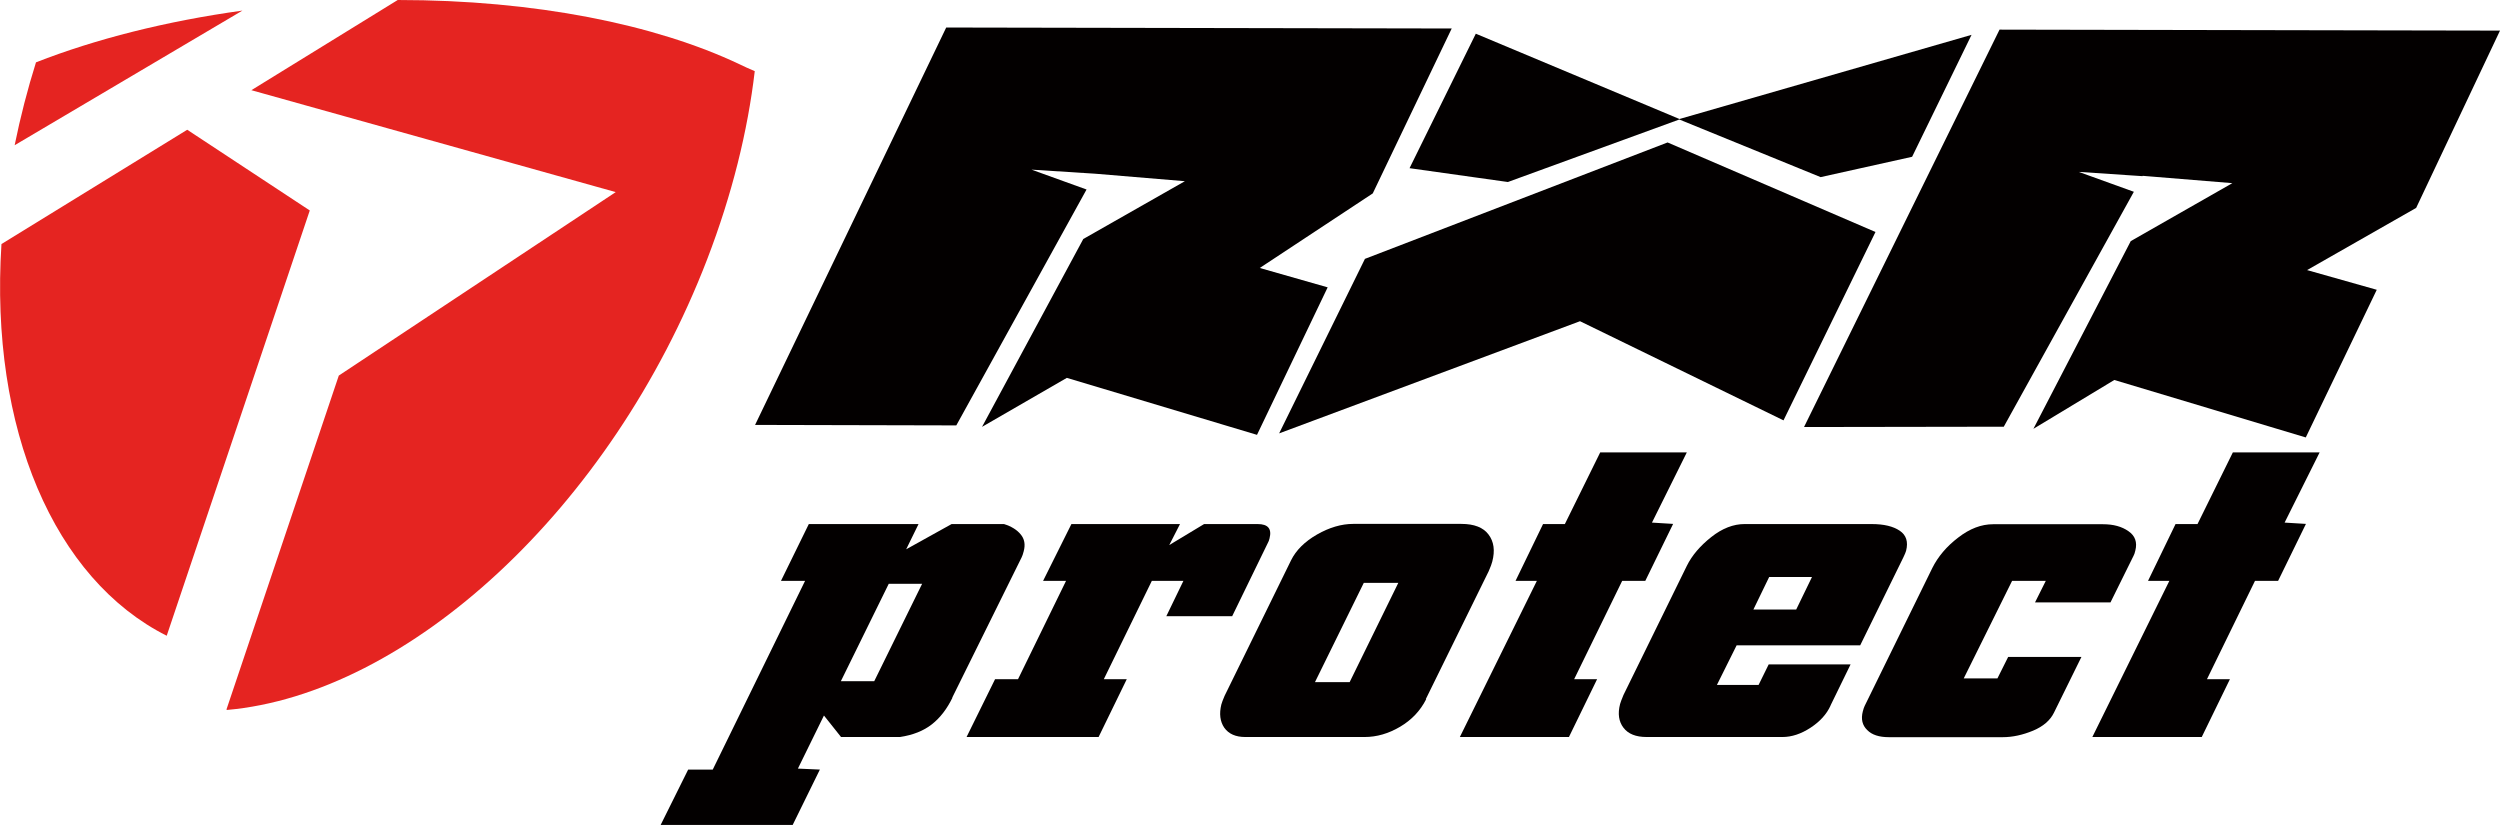 <?xml version="1.0" encoding="UTF-8"?>
<svg id="Livello_2" data-name="Livello 2" xmlns="http://www.w3.org/2000/svg" viewBox="0 0 153.56 50.67">
  <defs>
    <style>
      .cls-1 {
        fill: #030000;
      }

      .cls-2 {
        fill: #e52421;
      }
    </style>
  </defs>
  <g id="Calque_1" data-name="Calque 1">
    <g>
      <g>
        <polygon class="cls-1" points="102.43 8.75 83.84 15.9 78.57 26.62 97.05 19.73 109.55 25.82 115.2 14.25 102.43 8.75"/>
        <polygon class="cls-1" points="103.16 7.31 90.65 2.07 86.58 10.33 92.62 11.18 103.15 7.34 111.83 10.88 117.45 9.63 121.1 2.14 103.16 7.31"/>
        <polygon class="cls-1" points="89.17 1.75 58.12 1.69 46.38 26.1 58.74 26.13 66.74 11.64 63.36 10.42 67.27 10.67 72.78 11.13 66.54 14.68 60.32 26.22 65.53 23.21 77.21 26.71 81.55 17.65 77.38 16.46 84.32 11.88 89.17 1.75"/>
        <polygon class="cls-1" points="153.56 1.88 122.82 1.82 110.81 26.23 123.08 26.21 131.07 11.78 127.69 10.56 131.6 10.82 131.6 10.82 131.61 10.8 137.12 11.25 130.88 14.81 124.9 26.34 129.87 23.34 141.63 26.87 145.99 17.8 141.71 16.59 148.41 12.77 153.56 1.88"/>
        <g>
          <path class="cls-1" d="M58.5,42.86c-.33.68-.75,1.23-1.26,1.63-.51.4-1.16.66-1.96.78h-3.62l-1.05-1.32-1.6,3.26,1.35.06-1.67,3.4h-8.11l1.69-3.4h1.51l5.67-11.59h-1.48s1.71-3.49,1.71-3.49h6.74l-.76,1.55,2.79-1.55h3.22c.45.14.79.35,1.02.63.24.28.3.63.19,1.04-.04.17-.09.3-.13.38l-4.26,8.61ZM53.7,41.84l2.94-5.98h-2.05s-2.94,5.98-2.94,5.98h2.05Z"/>
          <path class="cls-1" d="M75.68,37.85h-4.04l1.05-2.17h-1.94l-2.95,6.04h1.41s-1.73,3.55-1.73,3.55h-8.11l1.75-3.55h1.41l2.95-6.04h-1.41s1.74-3.49,1.74-3.49h6.67l-.66,1.29,2.14-1.29h3.29c.64,0,.88.29.73.88-.03.12-.06.21-.1.27l-2.2,4.52Z"/>
          <path class="cls-1" d="M87.6,42.95c-.36.71-.89,1.27-1.6,1.69-.71.42-1.44.63-2.18.63h-7.33c-.59,0-1.02-.19-1.29-.57-.26-.38-.32-.86-.18-1.43.03-.12.1-.29.2-.53l4.08-8.32c.31-.63.85-1.16,1.6-1.59.75-.43,1.5-.65,2.22-.65h6.64c.79,0,1.35.22,1.67.65.33.43.41.99.23,1.67-.03.12-.1.32-.22.59l-3.86,7.85ZM82.9,41.9l2.99-6.1h-2.12s-3,6.1-3,6.1h2.12Z"/>
          <path class="cls-1" d="M96.36,45.27h-6.69l4.73-9.59h-1.31s1.69-3.49,1.69-3.49h1.34s2.17-4.4,2.17-4.4h5.32l-2.14,4.31,1.3.08-1.71,3.5h-1.42s-2.95,6.04-2.95,6.04h1.41s-1.73,3.55-1.73,3.55Z"/>
          <path class="cls-1" d="M112.44,43.34c-.24.53-.65.98-1.23,1.36-.58.38-1.16.57-1.72.57h-8.35c-.66,0-1.13-.19-1.42-.57-.29-.38-.36-.86-.21-1.45.03-.1.09-.28.21-.56l3.89-7.93c.32-.65.82-1.23,1.5-1.77.68-.54,1.37-.8,2.04-.8h7.82c.75,0,1.32.14,1.72.41.4.27.53.68.39,1.23-.02.08-.08.22-.17.41l-2.65,5.4h-7.59l-1.21,2.43h2.56l.62-1.26h5.03l-1.23,2.52ZM110.33,37.44l.97-2h-2.63l-.97,2h2.63Z"/>
          <path class="cls-1" d="M129.63,37h-4.63l.66-1.32h-2.07l-2.97,5.99h2.07l.66-1.32h4.5l-1.69,3.43c-.23.47-.66.84-1.28,1.1-.63.26-1.25.4-1.86.4h-7c-.59,0-1.04-.14-1.33-.44-.3-.29-.39-.67-.27-1.14.04-.16.08-.27.12-.35l4.15-8.46c.35-.7.88-1.33,1.59-1.87.71-.55,1.42-.82,2.15-.82h6.74c.64,0,1.16.14,1.57.43.41.28.55.68.42,1.19-.03.14-.07.25-.11.32l-1.42,2.87Z"/>
          <path class="cls-1" d="M135.21,45.27h-6.69l4.73-9.59h-1.31s1.69-3.49,1.69-3.49h1.35s2.17-4.4,2.17-4.4h5.33l-2.15,4.31,1.31.08-1.71,3.5h-1.42s-2.95,6.04-2.95,6.04h1.41s-1.73,3.55-1.73,3.55Z"/>
        </g>
      </g>
      <g>
        <path class="cls-2" d="M26.26,20.09c-.06-.03-.14-.04-.23-.04s-.18.02-.25.04c0,.02-.01.04-.02.06-.04.19.04.35.18.35s.36-.17.4-.36c0-.02-.05-.04-.07-.05Z"/>
        <path class="cls-2" d="M14.89.65c-4.68.65-9,1.74-12.68,3.18-.52,1.66-.96,3.36-1.31,5.09L14.89.65Z"/>
        <path class="cls-2" d="M19.03,12.93l-7.53-4.96L.09,14.99c-.73,11.38,3.25,20.59,10.15,24.06l8.79-26.13Z"/>
        <path class="cls-2" d="M45.41,3.94c-5.16-2.44-12.53-3.94-20.97-3.94,0,0,0,0-.01,0h0l-8.99,5.54,22.38,6.26-17.01,11.27-6.89,20.48v.06c11.1-.97,23.61-12.33,29.52-27.69,1.53-3.98,2.49-7.88,2.92-11.55-.35-.15-.67-.29-.95-.43Z"/>
      </g>
    </g>
  </g>
</svg>